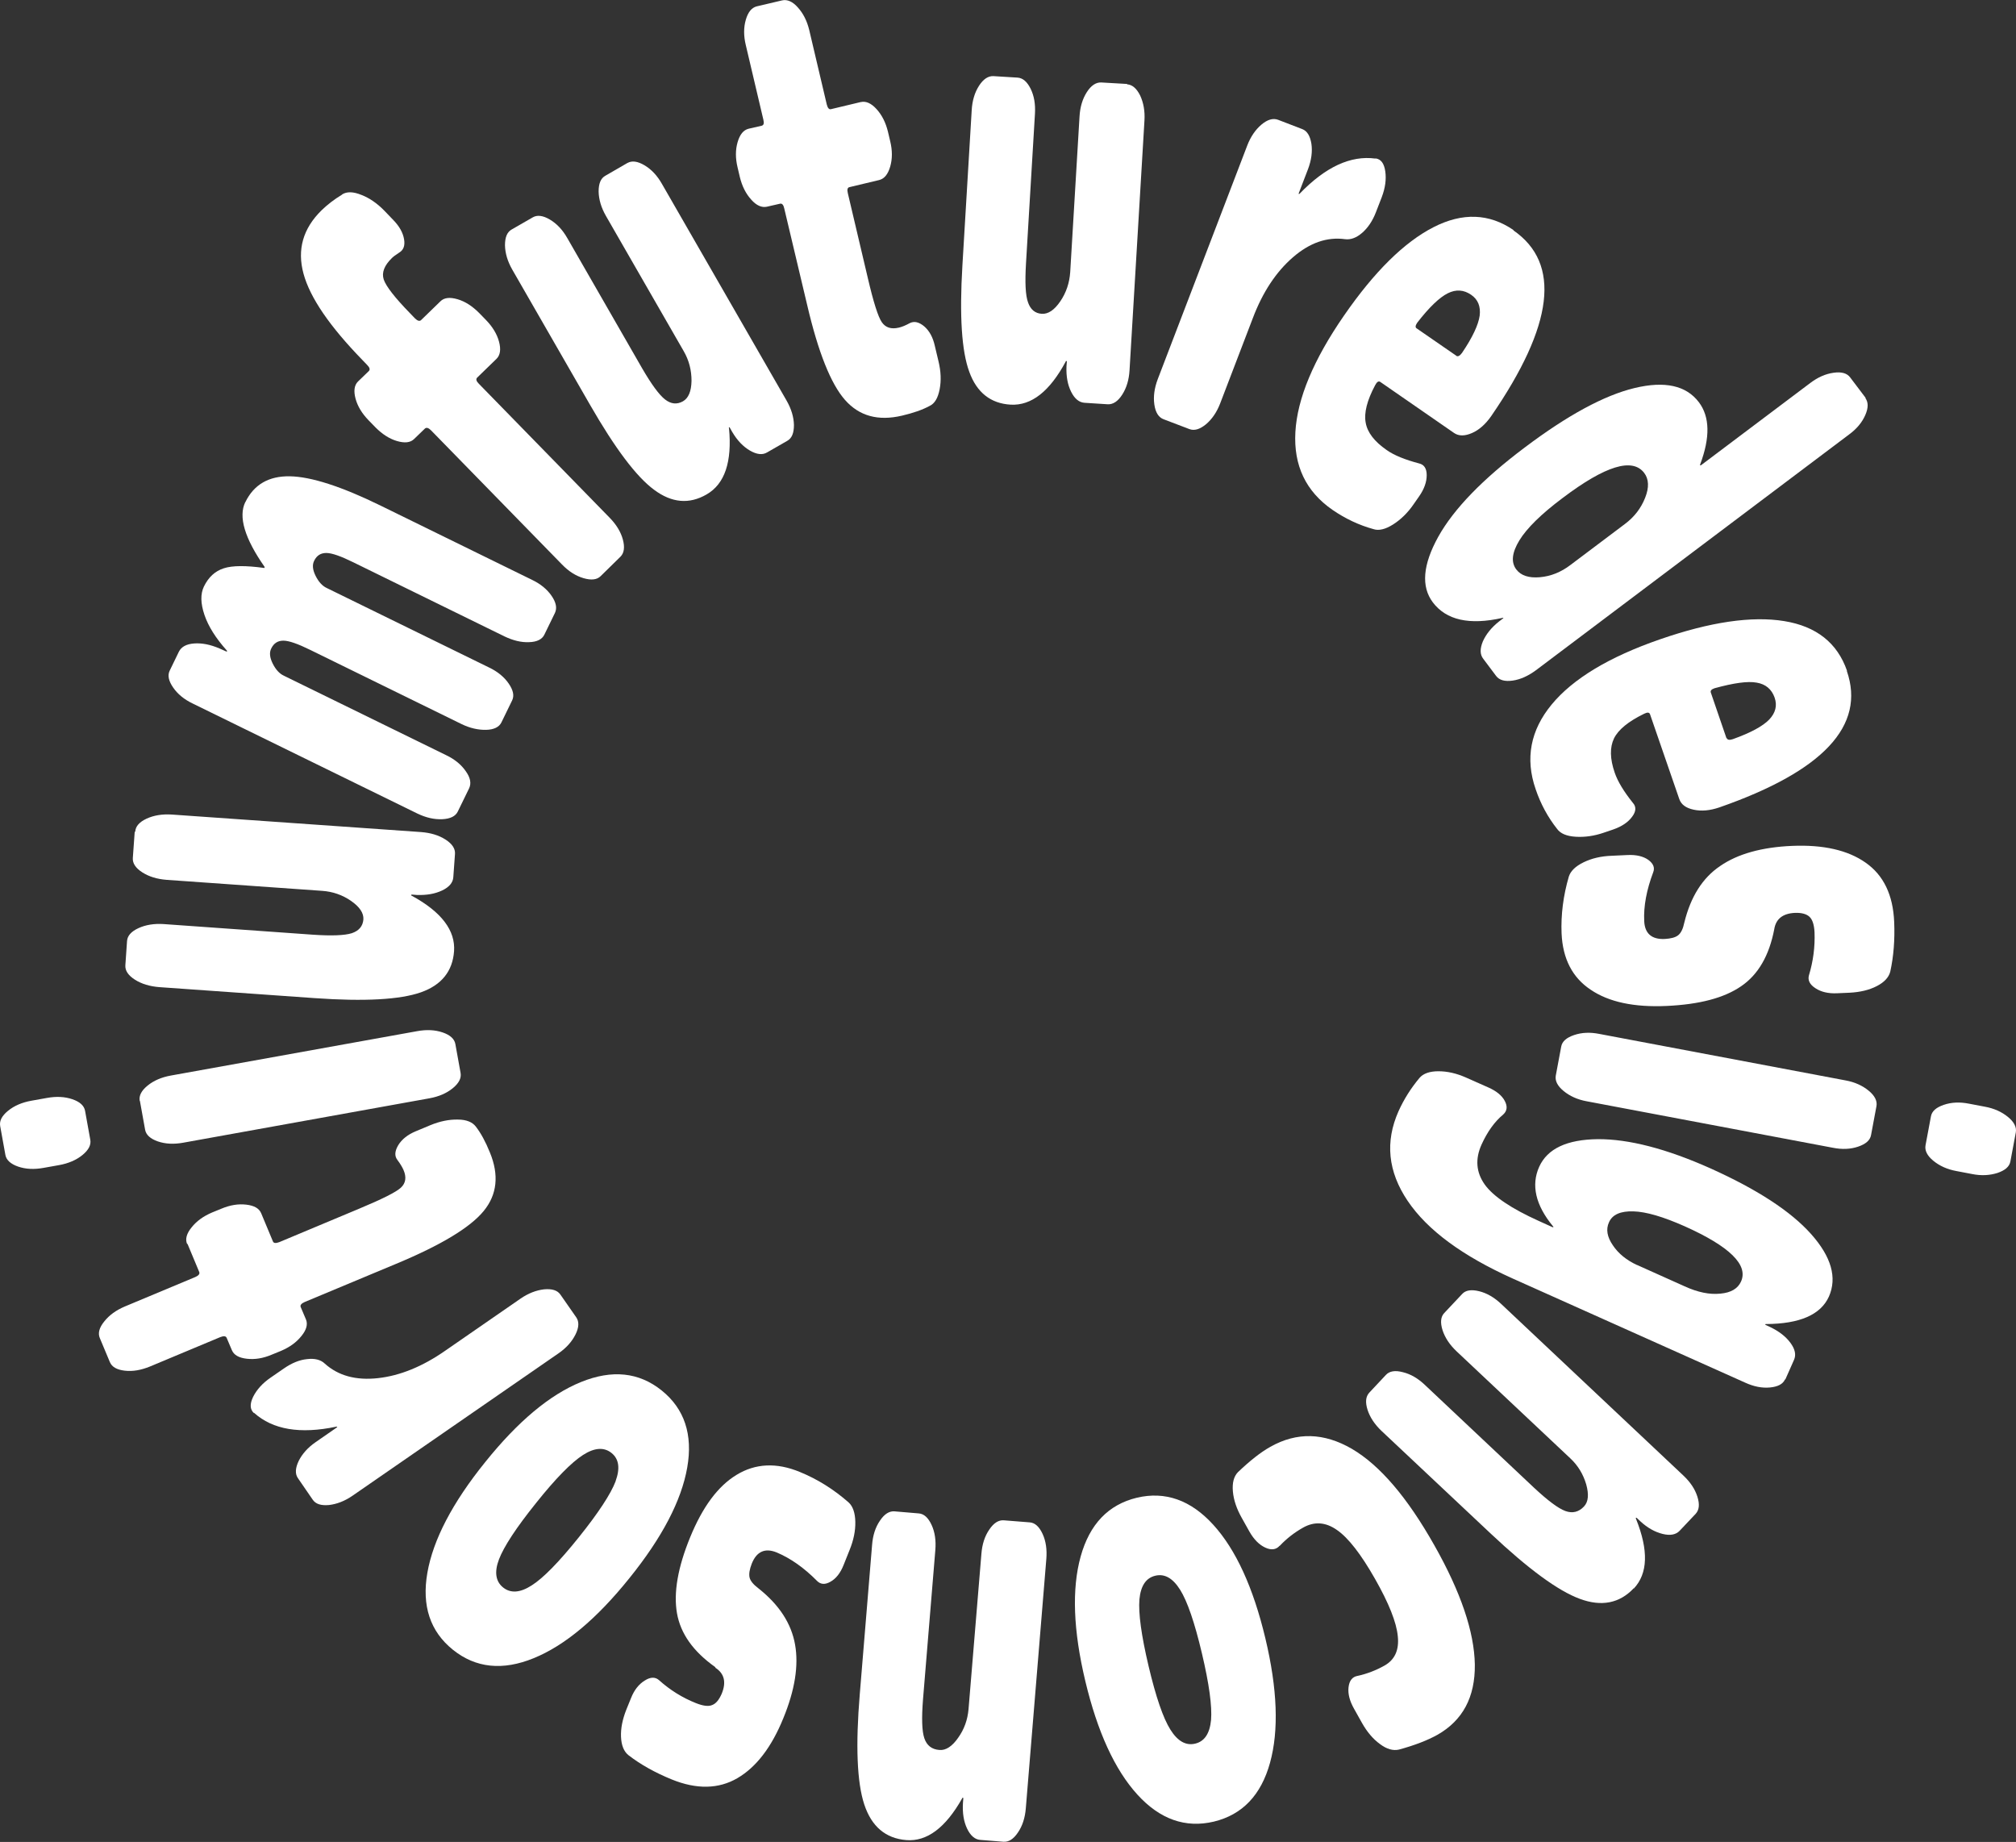 <?xml version="1.0" encoding="UTF-8"?>
<svg id="_レイヤー_2" data-name="レイヤー 2" xmlns="http://www.w3.org/2000/svg" viewBox="0 0 108.07 98.73">
  <rect x="0" y="0" width="108.07" height="98.73" fill="#333333" stroke="none"/>
  <defs>
    <style>
      .cls-1 {
        fill: #fff;
      }
    </style>
  </defs>
  <g id="_レイヤー_1-2" data-name="レイヤー 1">
    <g>
      <path class="cls-1" d="M18.34,10.42c.26-.16.6-.15,1.04.03.44.17.85.46,1.23.85l.48.5c.32.33.51.67.57,1.02.06.35-.03.58-.26.72-.19.12-.32.22-.39.29-.41.4-.56.78-.44,1.15.12.36.59.97,1.42,1.82l.25.26c.14.14.25.17.33.1l1.04-1.01c.2-.2.51-.23.92-.11.41.12.79.37,1.15.73l.37.38c.35.36.59.75.7,1.16.11.41.07.72-.13.92l-1.04,1.01c-.08.08-.05.19.09.33l7.02,7.19c.35.36.59.75.7,1.16.11.41.07.72-.13.92l-1.06,1.04c-.2.2-.51.23-.92.11-.41-.12-.79-.36-1.15-.73l-7.02-7.19c-.14-.14-.25-.17-.33-.1l-.58.56c-.2.2-.51.23-.92.11-.41-.12-.79-.37-1.15-.73l-.37-.38c-.35-.36-.59-.75-.7-1.16-.11-.41-.07-.72.13-.92l.58-.56c.08-.08.05-.19-.09-.33l-.25-.26c-1.75-1.8-2.81-3.34-3.16-4.63-.35-1.29-.03-2.42.97-3.4.31-.3.67-.58,1.1-.84Z"/>
      <path class="cls-1" d="M33.63,8.74c.24-.14.55-.1.92.12.37.22.68.55.93.99l6.69,11.63c.25.44.38.87.39,1.3,0,.43-.11.71-.36.85l-1.08.62c-.25.15-.56.11-.92-.1-.36-.21-.68-.54-.95-1l-.13-.23s-.02-.03-.03-.02c-.02.01-.03.03-.01.05.17,1.81-.23,2.99-1.2,3.55-.93.54-1.87.46-2.82-.25-.95-.7-2.09-2.22-3.43-4.55l-4.17-7.25c-.25-.44-.38-.87-.39-1.3,0-.43.11-.71.36-.85l1.13-.65c.24-.14.55-.1.92.12.37.22.68.55.93.99l4,6.96c.51.88.92,1.44,1.24,1.69.32.25.64.28.96.1.3-.17.45-.54.46-1.1,0-.56-.13-1.09-.42-1.59l-4.17-7.25c-.25-.44-.38-.87-.39-1.3,0-.43.11-.71.36-.85l1.21-.7Z"/>
      <path class="cls-1" d="M46.15,5.47c.27-.06.55.06.84.38.29.32.49.72.61,1.21l.12.51c.12.49.12.95,0,1.36-.12.41-.31.65-.59.72l-1.59.38c-.11.02-.14.13-.09.33l1.07,4.54c.3,1.29.55,2.08.75,2.37.2.29.5.39.92.29.17-.04.36-.12.58-.24.24-.12.49-.06.77.17.28.24.47.59.57,1.04l.2.84c.13.54.15,1.03.06,1.5-.09.46-.26.76-.54.89-.39.21-.88.38-1.48.52-1.28.3-2.29.02-3.05-.84s-1.44-2.56-2.03-5.09l-1.23-5.18c-.04-.19-.12-.28-.23-.25l-.7.16c-.27.06-.56-.06-.84-.38-.29-.32-.49-.72-.61-1.21l-.12-.51c-.12-.49-.12-.95,0-1.36.12-.41.31-.65.59-.72l.7-.16c.11-.03.14-.13.09-.33l-.94-3.99c-.12-.49-.12-.95,0-1.36.12-.41.31-.65.59-.72l1.36-.32c.27-.06.56.06.84.38.29.32.49.72.61,1.21l.94,3.99c.05.19.12.28.23.25l1.59-.38Z"/>
      <path class="cls-1" d="M60.42,4.52c.28.02.51.22.7.6.18.39.26.83.23,1.34l-.8,13.39c-.03.51-.16.94-.39,1.3-.23.36-.49.53-.77.52l-1.25-.08c-.29-.02-.53-.21-.72-.59-.19-.38-.27-.83-.25-1.36l.02-.26s0-.03-.02-.03c-.03,0-.04,0-.04.03-.86,1.6-1.84,2.37-2.95,2.31-1.07-.06-1.82-.65-2.22-1.76-.41-1.11-.53-3-.37-5.68l.5-8.35c.03-.51.16-.94.39-1.3.23-.36.49-.53.77-.52l1.3.08c.28.02.51.22.7.6.19.39.26.83.23,1.34l-.48,8.02c-.06,1.01-.03,1.71.11,2.09.13.38.38.59.74.61.34.02.67-.2.99-.67.32-.47.49-.99.53-1.56l.5-8.35c.03-.51.16-.94.39-1.3.23-.36.49-.53.77-.52l1.39.08Z"/>
      <path class="cls-1" d="M73.74,8.49c.29.04.46.27.52.7.06.42,0,.88-.19,1.38l-.31.8c-.18.47-.43.84-.74,1.11-.31.27-.62.38-.92.34-.96-.13-1.89.19-2.79.97-.9.78-1.62,1.86-2.15,3.26l-1.75,4.57c-.18.47-.44.85-.76,1.12-.33.27-.62.36-.89.26l-1.39-.53c-.26-.1-.43-.36-.49-.79-.06-.42,0-.87.18-1.35l4.8-12.53c.18-.47.44-.85.76-1.12s.62-.36.89-.26l1.3.5c.26.1.42.36.49.79.06.42,0,.87-.18,1.35l-.5,1.3s0,.03,0,.04c.01,0,.03,0,.05-.02,1.38-1.43,2.73-2.06,4.06-1.88Z"/>
      <path class="cls-1" d="M81.13,12.35c2.56,1.77,2.16,5.08-1.19,9.95-.3.43-.64.74-1.03.91-.39.17-.71.17-.96,0l-3.96-2.74c-.09-.06-.18,0-.27.17-.44.82-.61,1.5-.51,2.02.09.52.47,1.01,1.12,1.46.41.29.99.52,1.74.72.27.06.41.27.41.63,0,.36-.13.74-.41,1.14l-.3.43c-.31.45-.68.81-1.09,1.07-.41.26-.77.35-1.06.25-.76-.21-1.49-.55-2.19-1.03-1.43-.99-2.09-2.38-1.99-4.17.1-1.79.97-3.88,2.61-6.25,1.63-2.36,3.23-3.93,4.79-4.73,1.56-.8,2.99-.74,4.29.15ZM78.06,19.07c.09.06.19.01.31-.15.57-.84.88-1.51.95-2,.06-.49-.09-.87-.46-1.12-.39-.27-.81-.3-1.25-.08-.44.22-.99.74-1.64,1.58-.1.15-.11.25-.03.3l2.13,1.47Z"/>
      <path class="cls-1" d="M99.99,21.33c.17.23.17.53,0,.92-.17.39-.46.74-.87,1.04l-16.79,12.64c-.41.3-.82.49-1.24.55-.42.06-.72-.02-.89-.25l-.69-.92c-.18-.23-.18-.54-.02-.93.17-.38.45-.74.87-1.07l.21-.16s.02-.02.02-.03-.02-.01-.05,0c-1.77.4-3.01.12-3.73-.83-.64-.85-.54-2.02.29-3.52.83-1.49,2.38-3.09,4.63-4.78,2.31-1.74,4.27-2.8,5.89-3.19,1.62-.39,2.77-.14,3.45.76.59.78.61,1.89.07,3.33-.01.02-.01.04,0,.05,0,.01.02,0,.04,0l5.86-4.41c.41-.31.82-.49,1.25-.55.42-.06.72.02.89.25l.84,1.11ZM84.19,30.28l2.91-2.19c.51-.38.87-.85,1.09-1.41.22-.55.2-1-.05-1.33-.63-.83-2.08-.39-4.37,1.34-1.15.86-1.92,1.62-2.32,2.27-.4.66-.46,1.17-.17,1.56.25.33.67.47,1.26.42s1.14-.27,1.65-.66Z"/>
      <path class="cls-1" d="M99,35.96c1.02,2.94-1.27,5.38-6.84,7.32-.5.17-.96.21-1.37.12-.42-.09-.67-.28-.77-.57l-1.57-4.55c-.04-.1-.14-.11-.32-.02-.84.41-1.38.85-1.61,1.32-.23.48-.22,1.09.04,1.84.16.47.49,1.01.97,1.61.19.21.18.46-.04.75-.21.29-.55.52-1.01.68l-.5.17c-.52.18-1.03.25-1.51.22-.49-.03-.82-.17-1-.42-.49-.62-.88-1.33-1.15-2.13-.57-1.64-.28-3.16.86-4.54,1.14-1.38,3.08-2.55,5.8-3.49,2.71-.94,4.93-1.26,6.66-.98,1.73.28,2.85,1.17,3.37,2.66ZM92.56,39.56c.04.1.15.12.33.06.95-.34,1.6-.69,1.95-1.05.34-.36.44-.75.29-1.18-.16-.45-.48-.72-.96-.8-.48-.09-1.24.02-2.26.3-.17.06-.23.13-.2.23l.84,2.45Z"/>
      <path class="cls-1" d="M95.11,49.81c-.27,1.41-.86,2.43-1.77,3.05-.91.63-2.24.98-4,1.06-1.74.08-3.1-.21-4.07-.87-.98-.65-1.5-1.66-1.56-3.02-.04-1,.09-2.02.39-3.05.1-.3.36-.55.79-.76.43-.21.93-.33,1.51-.35l.86-.04c.46-.02.83.07,1.1.26.27.2.36.42.26.67-.35.93-.52,1.81-.48,2.61.03.67.4.99,1.1.96.33-.02.57-.08.72-.2.15-.12.26-.34.33-.68.34-1.38.97-2.39,1.92-3.03.94-.65,2.23-1.01,3.86-1.08,1.67-.07,2.99.23,3.94.9.96.67,1.47,1.73,1.53,3.18.04.95-.03,1.84-.21,2.66-.08.31-.32.57-.73.78-.41.21-.89.32-1.44.35l-.69.03c-.46.02-.85-.07-1.15-.27-.31-.2-.42-.43-.35-.69.23-.76.33-1.53.3-2.31-.02-.4-.11-.68-.27-.83-.16-.15-.42-.22-.77-.21-.66.03-1.03.32-1.12.88Z"/>
      <path class="cls-1" d="M100.3,60.84c-.05.28-.28.48-.69.62-.41.14-.86.16-1.36.06l-13.19-2.49c-.5-.09-.91-.28-1.24-.55-.33-.27-.47-.55-.42-.83l.29-1.55c.05-.28.28-.48.69-.62.41-.14.86-.16,1.36-.06l13.19,2.49c.5.09.91.28,1.24.55.33.27.47.55.42.83l-.29,1.55ZM107.77,62.25c-.05.28-.28.48-.69.62-.41.13-.86.16-1.36.06l-.84-.16c-.5-.09-.91-.28-1.24-.55s-.47-.55-.42-.83l.29-1.55c.05-.28.28-.48.69-.62.41-.14.86-.16,1.36-.06l.84.16c.5.09.91.28,1.24.55.33.27.47.55.42.83l-.29,1.55Z"/>
      <path class="cls-1" d="M95.69,73.93c-.11.26-.39.4-.81.44-.43.04-.87-.05-1.33-.26l-12.46-5.58c-2.69-1.21-4.57-2.59-5.63-4.16-1.06-1.57-1.22-3.17-.49-4.81.29-.64.66-1.23,1.13-1.79.2-.23.54-.35,1.01-.35.47,0,.96.11,1.46.33l1.24.55c.42.19.71.43.86.72.15.29.12.53-.09.72-.47.39-.85.93-1.16,1.61-.35.78-.29,1.49.17,2.14.46.64,1.43,1.29,2.89,1.95l.75.34s.03,0,.04,0c0-.02,0-.04-.02-.05-.94-1.14-1.18-2.21-.74-3.19.44-.97,1.48-1.46,3.14-1.48,1.66-.01,3.68.51,6.05,1.57,2.49,1.12,4.29,2.29,5.38,3.51,1.09,1.22,1.41,2.34.96,3.36-.44.97-1.56,1.46-3.37,1.47-.03,0-.04,0-.04.02,0,.01,0,.02.02.03l.24.11c.48.23.84.51,1.09.85.25.34.31.64.19.91l-.47,1.06ZM87.75,67.8l2.56,1.15c.7.32,1.34.45,1.91.39.57-.05.94-.27,1.11-.65.4-.89-.61-1.88-3.02-2.96-1.15-.51-2.06-.78-2.75-.8-.69-.02-1.13.17-1.31.59-.17.37-.1.78.21,1.23.3.45.74.8,1.3,1.06Z"/>
      <path class="cls-1" d="M87.58,85.13c-.76.81-1.73,1-2.89.57-1.17-.43-2.76-1.6-4.78-3.5l-5.85-5.5c-.37-.35-.62-.73-.75-1.13-.13-.41-.1-.71.09-.92l.89-.95c.19-.21.5-.26.91-.15.42.1.81.33,1.18.68l5.85,5.51c.74.69,1.3,1.11,1.68,1.25.38.14.72.06,1-.24.24-.25.27-.65.12-1.19-.16-.54-.44-1.01-.86-1.4l-6.09-5.73c-.37-.35-.62-.73-.75-1.13-.13-.41-.1-.72.09-.92l.96-1.02c.19-.21.5-.25.91-.15.41.1.81.33,1.18.68l9.77,9.2c.37.35.62.72.75,1.13.13.41.1.71-.09.92l-.86.91c-.2.21-.5.27-.91.17-.41-.1-.81-.32-1.2-.68l-.19-.18s-.03-.02-.04,0c-.02.02-.02.03,0,.05.68,1.69.64,2.93-.12,3.74Z"/>
      <path class="cls-1" d="M68.59,82.86c-.19.21-.45.24-.77.09-.32-.15-.6-.43-.84-.85l-.42-.75c-.27-.48-.43-.95-.47-1.41-.04-.46.05-.8.27-1.03.64-.61,1.22-1.07,1.74-1.36,1.42-.8,2.87-.76,4.37.11,1.5.88,2.97,2.6,4.42,5.17,1.42,2.51,2.14,4.64,2.17,6.39.02,1.75-.65,3-2.01,3.77-.52.29-1.21.56-2.06.79-.31.07-.65-.02-1.02-.3-.37-.27-.69-.65-.96-1.13l-.42-.75c-.24-.42-.34-.81-.3-1.16.04-.35.2-.56.48-.61.51-.11,1-.3,1.46-.56.54-.31.78-.83.7-1.57-.07-.74-.48-1.77-1.22-3.07-.75-1.32-1.43-2.2-2.04-2.62-.61-.43-1.22-.47-1.83-.12-.46.26-.87.58-1.23.96Z"/>
      <path class="cls-1" d="M68.08,94.49c-.48,1.73-1.48,2.78-3.01,3.15-1.52.36-2.89-.12-4.1-1.45-1.21-1.33-2.14-3.36-2.79-6.08-.65-2.72-.73-4.95-.25-6.68.48-1.73,1.48-2.78,3.01-3.15,1.52-.36,2.89.12,4.1,1.45,1.21,1.33,2.14,3.36,2.79,6.08.65,2.72.73,4.95.25,6.68ZM63.26,85.21c-.39-.62-.83-.87-1.33-.75-.5.12-.78.54-.85,1.27-.06.73.1,1.92.49,3.57.39,1.65.78,2.79,1.17,3.41.39.62.83.87,1.33.75.5-.12.78-.54.85-1.27.06-.73-.1-1.92-.49-3.57-.39-1.65-.78-2.79-1.17-3.41Z"/>
      <path class="cls-1" d="M48.58,98.63c-1.11-.09-1.86-.73-2.25-1.91-.39-1.18-.47-3.16-.24-5.92l.66-8c.04-.51.18-.94.42-1.29.24-.36.5-.52.78-.5l1.3.11c.28.02.51.23.69.62.18.39.24.84.2,1.34l-.66,8c-.08,1.01-.06,1.71.07,2.09.13.39.4.6.81.63.34.03.68-.19,1-.65.33-.46.51-.97.56-1.54l.69-8.33c.04-.51.18-.94.42-1.29.24-.36.5-.52.78-.5l1.39.11c.28.02.51.23.69.62s.24.84.2,1.34l-1.1,13.37c-.04.5-.18.94-.42,1.29-.24.36-.5.52-.78.5l-1.24-.1c-.29-.02-.53-.23-.71-.61-.18-.38-.25-.83-.22-1.36l.02-.26s0-.03-.02-.03c-.02,0-.04,0-.04.03-.89,1.58-1.89,2.33-3,2.24Z"/>
      <path class="cls-1" d="M38.33,89.35c-1.17-.83-1.85-1.79-2.04-2.88-.19-1.09.04-2.45.71-4.08.66-1.61,1.48-2.73,2.49-3.34,1-.61,2.14-.67,3.39-.15.93.38,1.8.92,2.61,1.63.23.21.35.56.36,1.04.01.48-.09.98-.31,1.52l-.32.8c-.17.43-.41.73-.7.89-.29.17-.53.15-.72-.04-.7-.71-1.43-1.22-2.17-1.53-.62-.25-1.07-.05-1.33.6-.12.31-.16.55-.12.74.04.18.2.38.48.59,1.11.88,1.76,1.88,1.96,3.01.2,1.13-.01,2.44-.63,3.95-.63,1.55-1.45,2.62-2.46,3.21-1.01.59-2.19.61-3.52.07-.88-.36-1.66-.79-2.32-1.3-.25-.2-.38-.53-.4-.98-.02-.46.08-.94.28-1.45l.26-.64c.17-.43.42-.74.73-.93.31-.2.57-.2.77-.02.59.53,1.25.94,1.98,1.23.38.15.67.19.87.1.21-.08.37-.29.51-.61.25-.61.14-1.07-.33-1.38Z"/>
      <path class="cls-1" d="M28.61,88.88c-1.66.68-3.11.53-4.33-.45-1.22-.98-1.68-2.36-1.37-4.13s1.34-3.75,3.1-5.93c1.75-2.18,3.46-3.61,5.13-4.29,1.67-.68,3.11-.53,4.33.45,1.22.98,1.68,2.36,1.37,4.13-.31,1.77-1.34,3.75-3.1,5.93-1.75,2.18-3.46,3.61-5.13,4.29ZM33,79.39c.25-.69.18-1.19-.22-1.51-.4-.32-.91-.29-1.53.11-.62.4-1.46,1.25-2.52,2.58-1.06,1.32-1.72,2.33-1.98,3.01s-.18,1.19.22,1.51c.4.32.91.29,1.53-.11.62-.39,1.46-1.25,2.52-2.57,1.06-1.32,1.72-2.33,1.98-3.01Z"/>
      <path class="cls-1" d="M13.61,75.74c-.21-.19-.23-.48-.04-.87.19-.38.5-.73.94-1.03l.71-.49c.42-.29.83-.46,1.24-.5.41-.05.73.03.95.24.72.65,1.67.91,2.85.78,1.18-.13,2.39-.62,3.62-1.48l4.02-2.78c.42-.29.84-.45,1.26-.5.43-.04.72.05.88.28l.85,1.22c.16.23.15.54-.04.92-.19.38-.49.72-.91,1.01l-11.04,7.63c-.42.29-.84.45-1.26.5-.43.04-.72-.05-.88-.29l-.79-1.15c-.16-.23-.14-.54.04-.92.19-.38.49-.72.91-1.01l1.14-.79s.02-.02.02-.03c0,0-.02-.01-.05-.01-1.94.41-3.41.16-4.41-.74Z"/>
      <path class="cls-1" d="M10.03,66.68c-.11-.26-.03-.56.24-.89.27-.34.63-.6,1.1-.8l.49-.2c.47-.2.92-.27,1.34-.22.43.05.69.2.8.46l.63,1.51c.04.1.15.11.34.04l4.3-1.8c1.22-.51,1.96-.88,2.22-1.12.26-.24.31-.56.14-.95-.07-.16-.18-.34-.33-.54-.16-.21-.14-.47.05-.79.19-.31.5-.56.93-.74l.79-.33c.51-.21,1-.31,1.47-.3.47,0,.79.14.97.38.27.35.52.81.75,1.38.5,1.21.39,2.26-.33,3.14-.73.89-2.29,1.83-4.69,2.83l-4.91,2.05c-.18.08-.25.17-.21.27l.28.66c.11.26.03.56-.24.89-.27.34-.63.6-1.1.8l-.49.2c-.47.2-.91.27-1.34.22-.43-.05-.69-.2-.8-.46l-.28-.66c-.04-.1-.16-.11-.34-.04l-3.78,1.58c-.47.19-.91.27-1.34.22-.43-.05-.69-.2-.8-.46l-.54-1.29c-.11-.26-.03-.56.24-.89.27-.34.63-.6,1.1-.8l3.78-1.58c.18-.08.25-.17.21-.27l-.63-1.51Z"/>
      <path class="cls-1" d="M.01,60.36c-.05-.28.09-.55.42-.82.33-.27.75-.45,1.25-.54l.84-.15c.5-.09.95-.07,1.36.07.41.14.63.35.68.62l.28,1.55c.05.28-.09.55-.42.82-.33.27-.75.45-1.25.54l-.84.15c-.5.09-.95.07-1.36-.07-.4-.14-.63-.35-.68-.62l-.28-1.55ZM7.49,59.01c-.05-.28.09-.55.42-.82.33-.27.75-.45,1.25-.54l13.21-2.38c.5-.09.95-.07,1.36.07.41.14.63.35.68.62l.28,1.55c.05.28-.09.55-.42.82s-.75.45-1.25.54l-13.2,2.38c-.5.09-.95.07-1.36-.07-.4-.14-.63-.35-.68-.62l-.28-1.55Z"/>
      <path class="cls-1" d="M7.25,44.57c.02-.28.22-.51.61-.69.39-.18.84-.25,1.34-.22l13.38.94c.51.04.94.17,1.3.4.36.23.53.49.51.77l-.09,1.25c-.02.29-.22.53-.6.71-.38.18-.83.26-1.36.24l-.26-.02s-.03,0-.04.02c0,.02,0,.04.03.04,1.6.87,2.35,1.87,2.27,2.98-.08,1.07-.67,1.81-1.78,2.2-1.11.39-3.01.5-5.69.31l-8.34-.59c-.5-.04-.94-.17-1.3-.4-.36-.23-.53-.49-.51-.77l.09-1.3c.02-.28.22-.51.61-.69.39-.18.84-.25,1.34-.22l8.01.57c1.01.07,1.71.04,2.09-.08.38-.13.59-.37.62-.74.02-.34-.2-.67-.66-.99s-.98-.5-1.55-.54l-8.34-.59c-.51-.04-.94-.17-1.3-.4-.36-.23-.53-.49-.51-.77l.1-1.39Z"/>
      <path class="cls-1" d="M13.15,26.92c.46-.95,1.26-1.41,2.39-1.39,1.13.02,2.76.54,4.88,1.58l8.1,3.97c.46.22.81.51,1.05.86.24.35.3.65.18.91l-.57,1.17c-.12.25-.4.39-.82.4-.42.02-.86-.09-1.32-.31l-8.1-3.97c-.67-.33-1.15-.5-1.45-.5-.29,0-.51.13-.65.42-.11.22-.08.49.08.81.16.32.36.54.6.65l8.7,4.26c.46.22.81.51,1.05.86s.31.65.18.91l-.57,1.17c-.12.25-.4.39-.82.4s-.87-.09-1.32-.31l-8.1-3.97c-.67-.33-1.15-.5-1.45-.5-.29,0-.51.13-.65.42-.11.22-.08.49.08.81.16.32.36.54.6.65l8.7,4.26c.46.22.81.51,1.05.86.25.35.3.65.18.91l-.61,1.25c-.12.25-.4.39-.83.41-.43.02-.87-.08-1.33-.3l-12.05-5.9c-.46-.22-.81-.51-1.05-.86-.24-.35-.31-.65-.18-.91l.49-1.01c.13-.26.4-.41.82-.44.42-.03.87.06,1.36.27l.36.16s.03,0,.04,0c.01-.02,0-.04-.01-.05-.59-.66-.99-1.29-1.2-1.91-.21-.62-.22-1.12-.03-1.52.25-.51.6-.83,1.07-.98.46-.15,1.18-.15,2.14-.02.02,0,.03,0,.04,0,.01-.02,0-.04,0-.06-1.07-1.53-1.41-2.69-1.03-3.47Z"/>
    </g>
  </g>
</svg>
